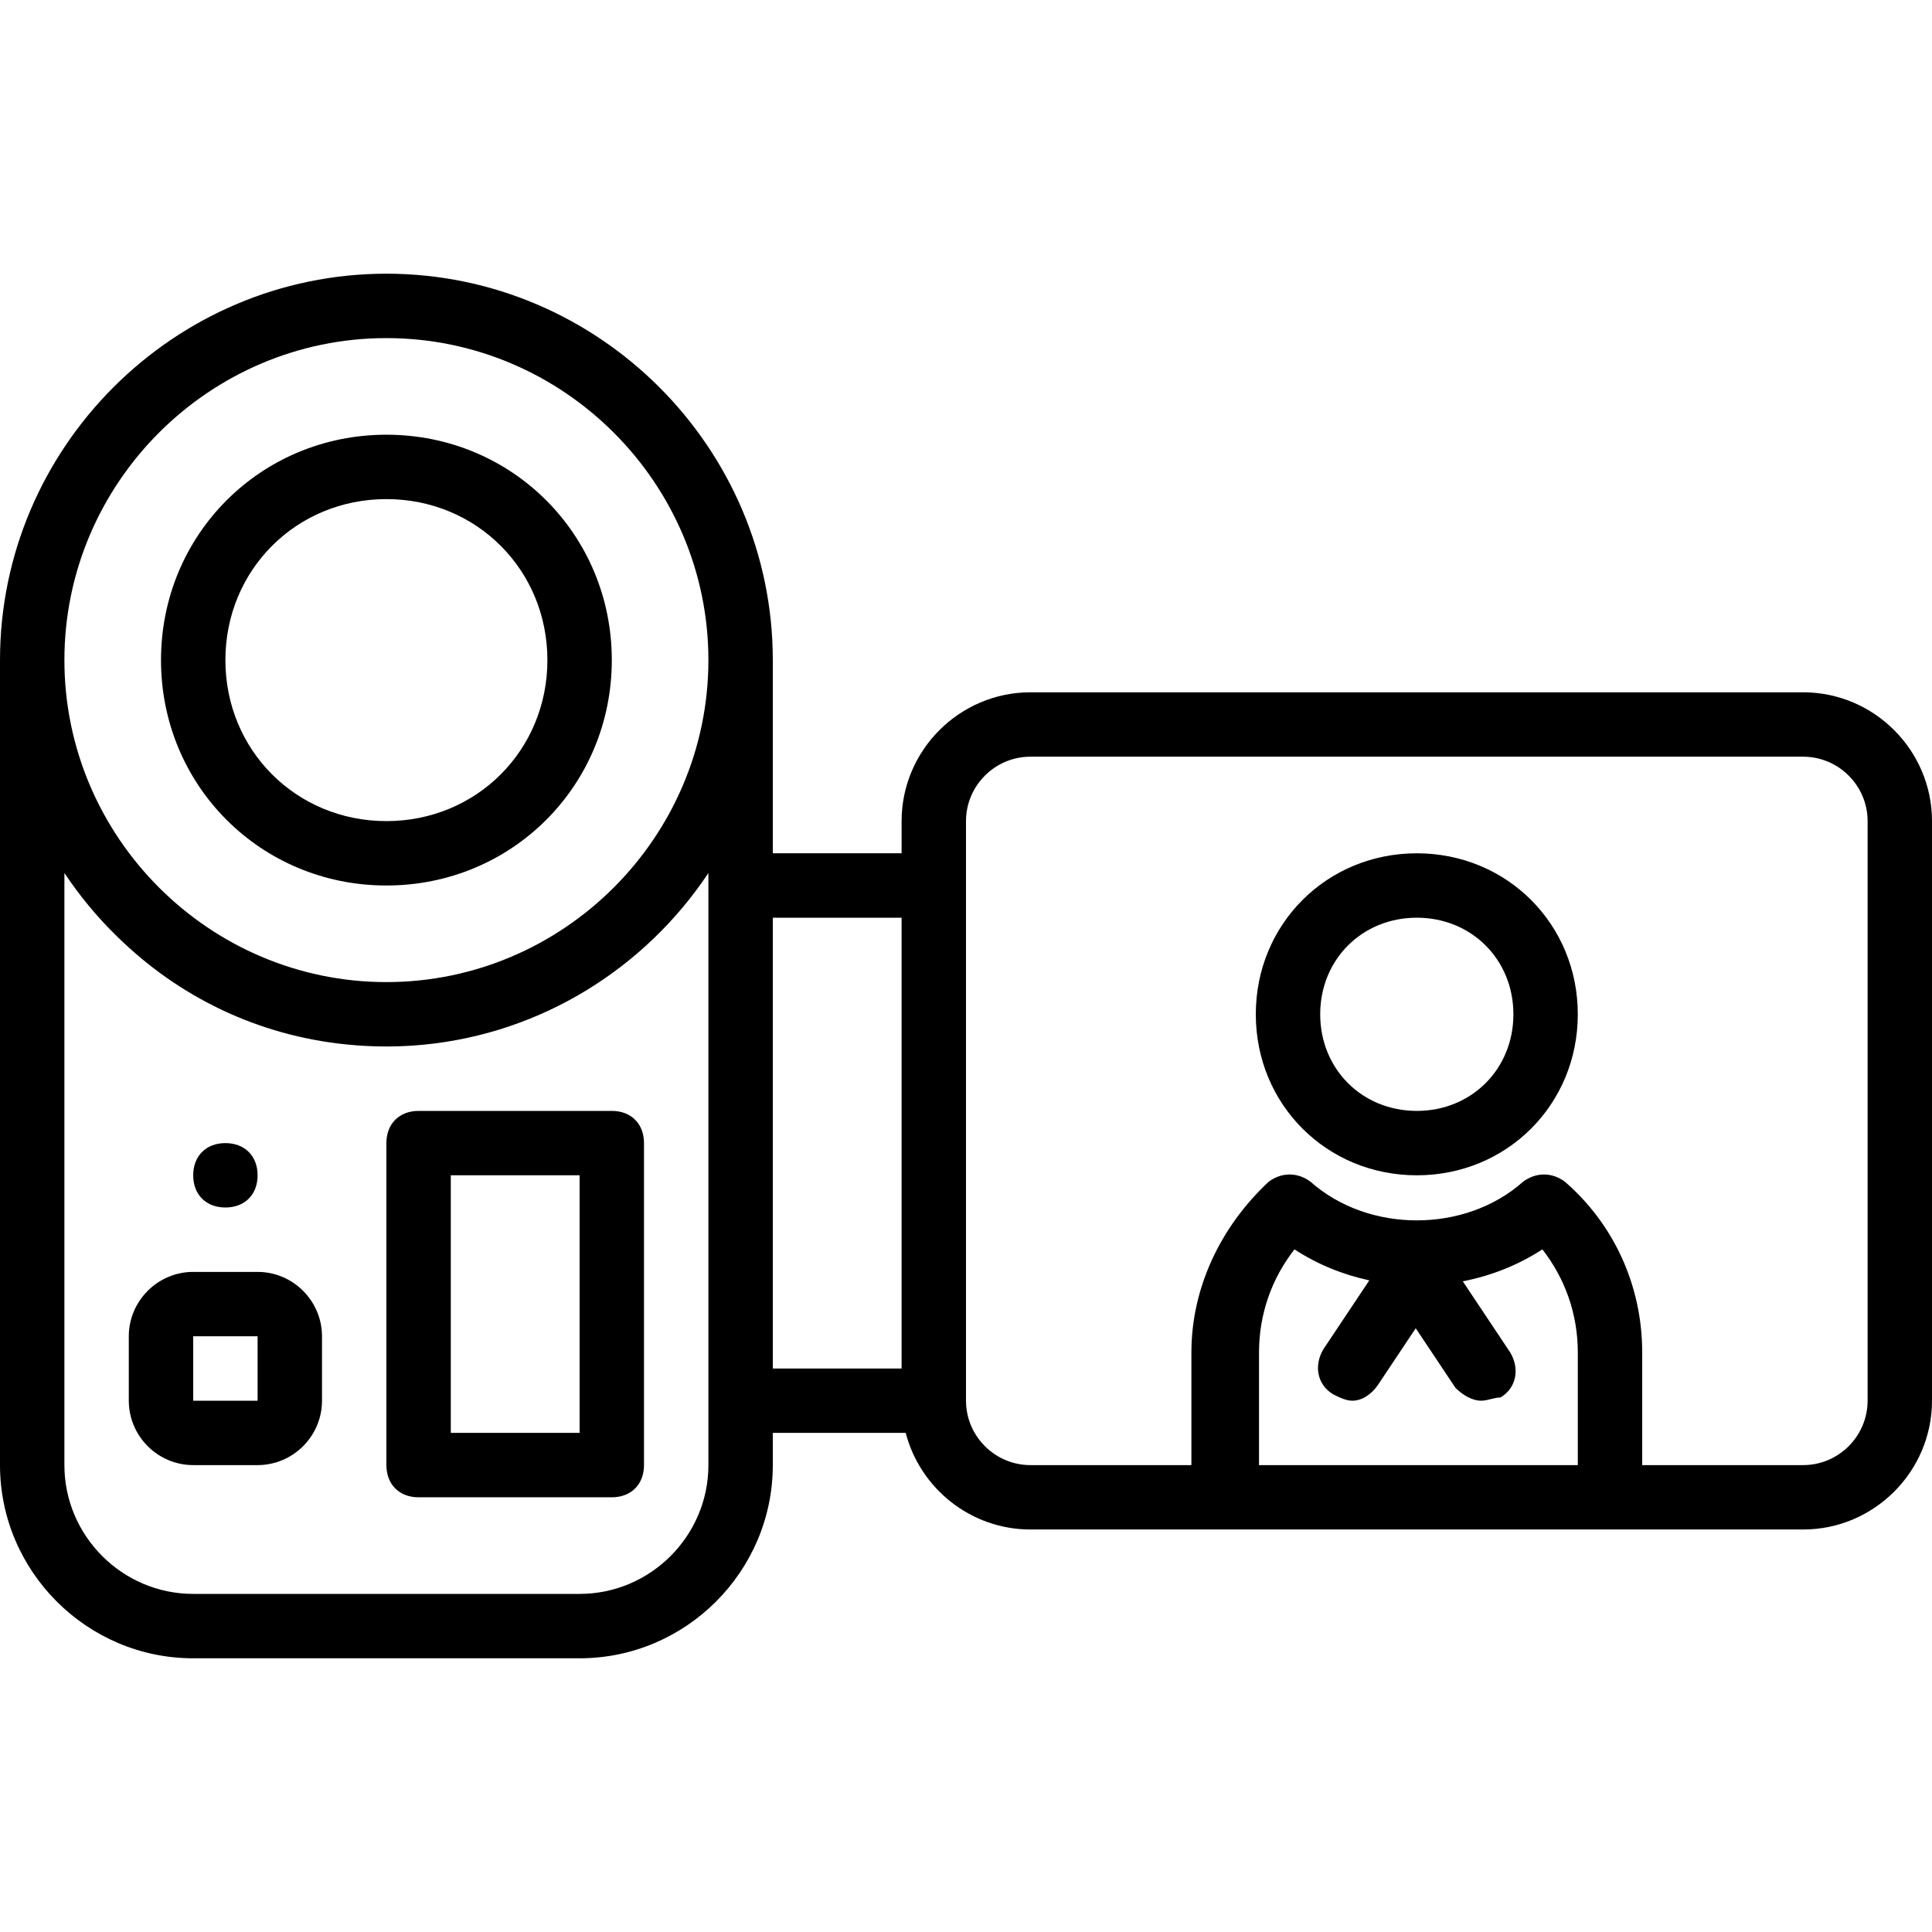 <?xml version="1.0" encoding="iso-8859-1"?>
<!-- Uploaded to: SVG Repo, www.svgrepo.com, Generator: SVG Repo Mixer Tools -->
<svg fill="#000000" height="800px" width="800px" version="1.1" id="Layer_1" xmlns="http://www.w3.org/2000/svg" xmlns:xlink="http://www.w3.org/1999/xlink" 
	 viewBox="0 0 512 512" xml:space="preserve">
<g transform="translate(1 1)">
	<g>
		<g>
			<path d="M374.467,225.133c-23.893,0-42.667,18.773-42.667,42.667c0,23.893,18.773,42.667,42.667,42.667
				s42.667-18.773,42.667-42.667C417.133,243.907,398.36,225.133,374.467,225.133z M374.467,293.4c-14.507,0-25.6-11.093-25.6-25.6
				c0-14.507,11.093-25.6,25.6-25.6c14.507,0,25.6,11.093,25.6,25.6C400.067,282.307,388.973,293.4,374.467,293.4z"/>
			<path d="M67.267,336.067H50.2c-9.387,0-17.067,7.68-17.067,17.067V370.2c0,9.387,7.68,17.067,17.067,17.067h17.067
				c9.387,0,17.067-7.68,17.067-17.067v-17.067C84.333,343.747,76.653,336.067,67.267,336.067z M67.267,370.2H50.2v-17.067h17.067
				V370.2z"/>
			<path d="M58.733,319c5.12,0,8.533-3.413,8.533-8.533s-3.413-8.533-8.533-8.533s-8.533,3.413-8.533,8.533S53.613,319,58.733,319z"
				/>
			<path d="M101.4,233.667c33.28,0,59.733-26.453,59.733-59.733c0-33.28-26.453-59.733-59.733-59.733
				c-33.28,0-59.733,26.453-59.733,59.733C41.667,207.213,68.12,233.667,101.4,233.667z M101.4,131.267
				c23.893,0,42.667,18.773,42.667,42.667c0,23.893-18.773,42.667-42.667,42.667c-23.893,0-42.667-18.773-42.667-42.667
				C58.733,150.04,77.507,131.267,101.4,131.267z"/>
			<path d="M476.867,182.467h-204.8c-18.773,0-34.133,15.36-34.133,34.133v8.533H203.8v-51.2c0-56.32-46.08-102.4-102.4-102.4
				S-1,117.613-1,173.933v213.333c0,28.16,23.04,51.2,51.2,51.2h102.4c28.16,0,51.2-23.04,51.2-51.2v-8.533h35.221
				c3.814,14.679,17.216,25.6,33.046,25.6h51.2h102.4h51.2c18.773,0,34.133-15.36,34.133-34.133V216.6
				C511,197.827,495.64,182.467,476.867,182.467z M101.4,88.6c46.933,0,85.333,38.4,85.333,85.333
				c0,46.933-38.4,85.333-85.333,85.333c-46.933,0-85.333-38.4-85.333-85.333C16.067,127,54.467,88.6,101.4,88.6z M186.733,387.267
				c0,18.773-15.36,34.133-34.133,34.133H50.2c-18.773,0-34.133-15.36-34.133-34.133V230.351c4.041,6.079,8.713,11.707,13.92,16.788
				c0.041,0.04,0.082,0.079,0.122,0.119c0.446,0.434,0.896,0.864,1.35,1.29c16.524,15.667,37.902,25.648,61.935,27.47
				c0.091,0.007,0.182,0.015,0.274,0.022c0.67,0.049,1.341,0.092,2.014,0.129c0.458,0.026,0.917,0.045,1.377,0.065
				c0.459,0.019,0.918,0.04,1.379,0.053c0.984,0.028,1.971,0.046,2.962,0.046c1.024,0,2.044-0.02,3.061-0.05
				c0.288-0.009,0.574-0.022,0.862-0.033c0.769-0.029,1.535-0.067,2.299-0.113c0.265-0.016,0.529-0.032,0.793-0.051
				c0.95-0.065,1.897-0.142,2.84-0.233c0.037-0.004,0.074-0.006,0.11-0.01c31.381-3.067,58.724-20.453,75.369-45.493V387.267z
				 M203.8,242.2h34.133v119.467H203.8V242.2z M332.653,387.267V357.4c0-10.24,3.413-19.627,9.387-27.307
				c6.091,3.972,12.84,6.71,19.838,8.216l-12.158,18.237c-2.56,4.267-1.707,9.387,2.56,11.947c1.707,0.853,3.413,1.707,5.12,1.707
				c2.56,0,5.12-1.707,6.827-4.267L374.182,351l10.524,15.787c1.707,1.707,4.267,3.413,6.827,3.413c1.707,0,3.413-0.853,5.12-0.853
				c4.267-2.56,5.12-7.68,2.56-11.947l-12.561-18.841c7.445-1.441,14.64-4.257,21.094-8.466c5.973,7.68,9.387,17.067,9.387,27.307
				v29.867H332.653z M493.933,370.2c0,9.387-7.68,17.067-17.067,17.067H434.2V357.4c0-17.92-7.68-34.133-20.48-45.227
				c-3.413-2.56-7.68-2.56-11.093,0c-15.36,13.653-40.96,13.653-56.32,0c-3.413-2.56-7.68-2.56-11.093,0
				c-12.8,11.947-20.48,28.16-20.48,45.227v29.867h-42.667c-9.387,0-17.067-7.68-17.067-17.067V216.6
				c0-9.387,7.68-17.067,17.067-17.067h204.8c9.387,0,17.067,7.68,17.067,17.067V370.2z"/>
			<path d="M161.133,293.4h-51.2c-5.12,0-8.533,3.413-8.533,8.533v85.333c0,5.12,3.413,8.533,8.533,8.533h51.2
				c5.12,0,8.533-3.413,8.533-8.533v-85.333C169.667,296.813,166.253,293.4,161.133,293.4z M152.6,378.733h-34.133v-68.267H152.6
				V378.733z"/>
		</g>
	</g>
</g>
</svg>